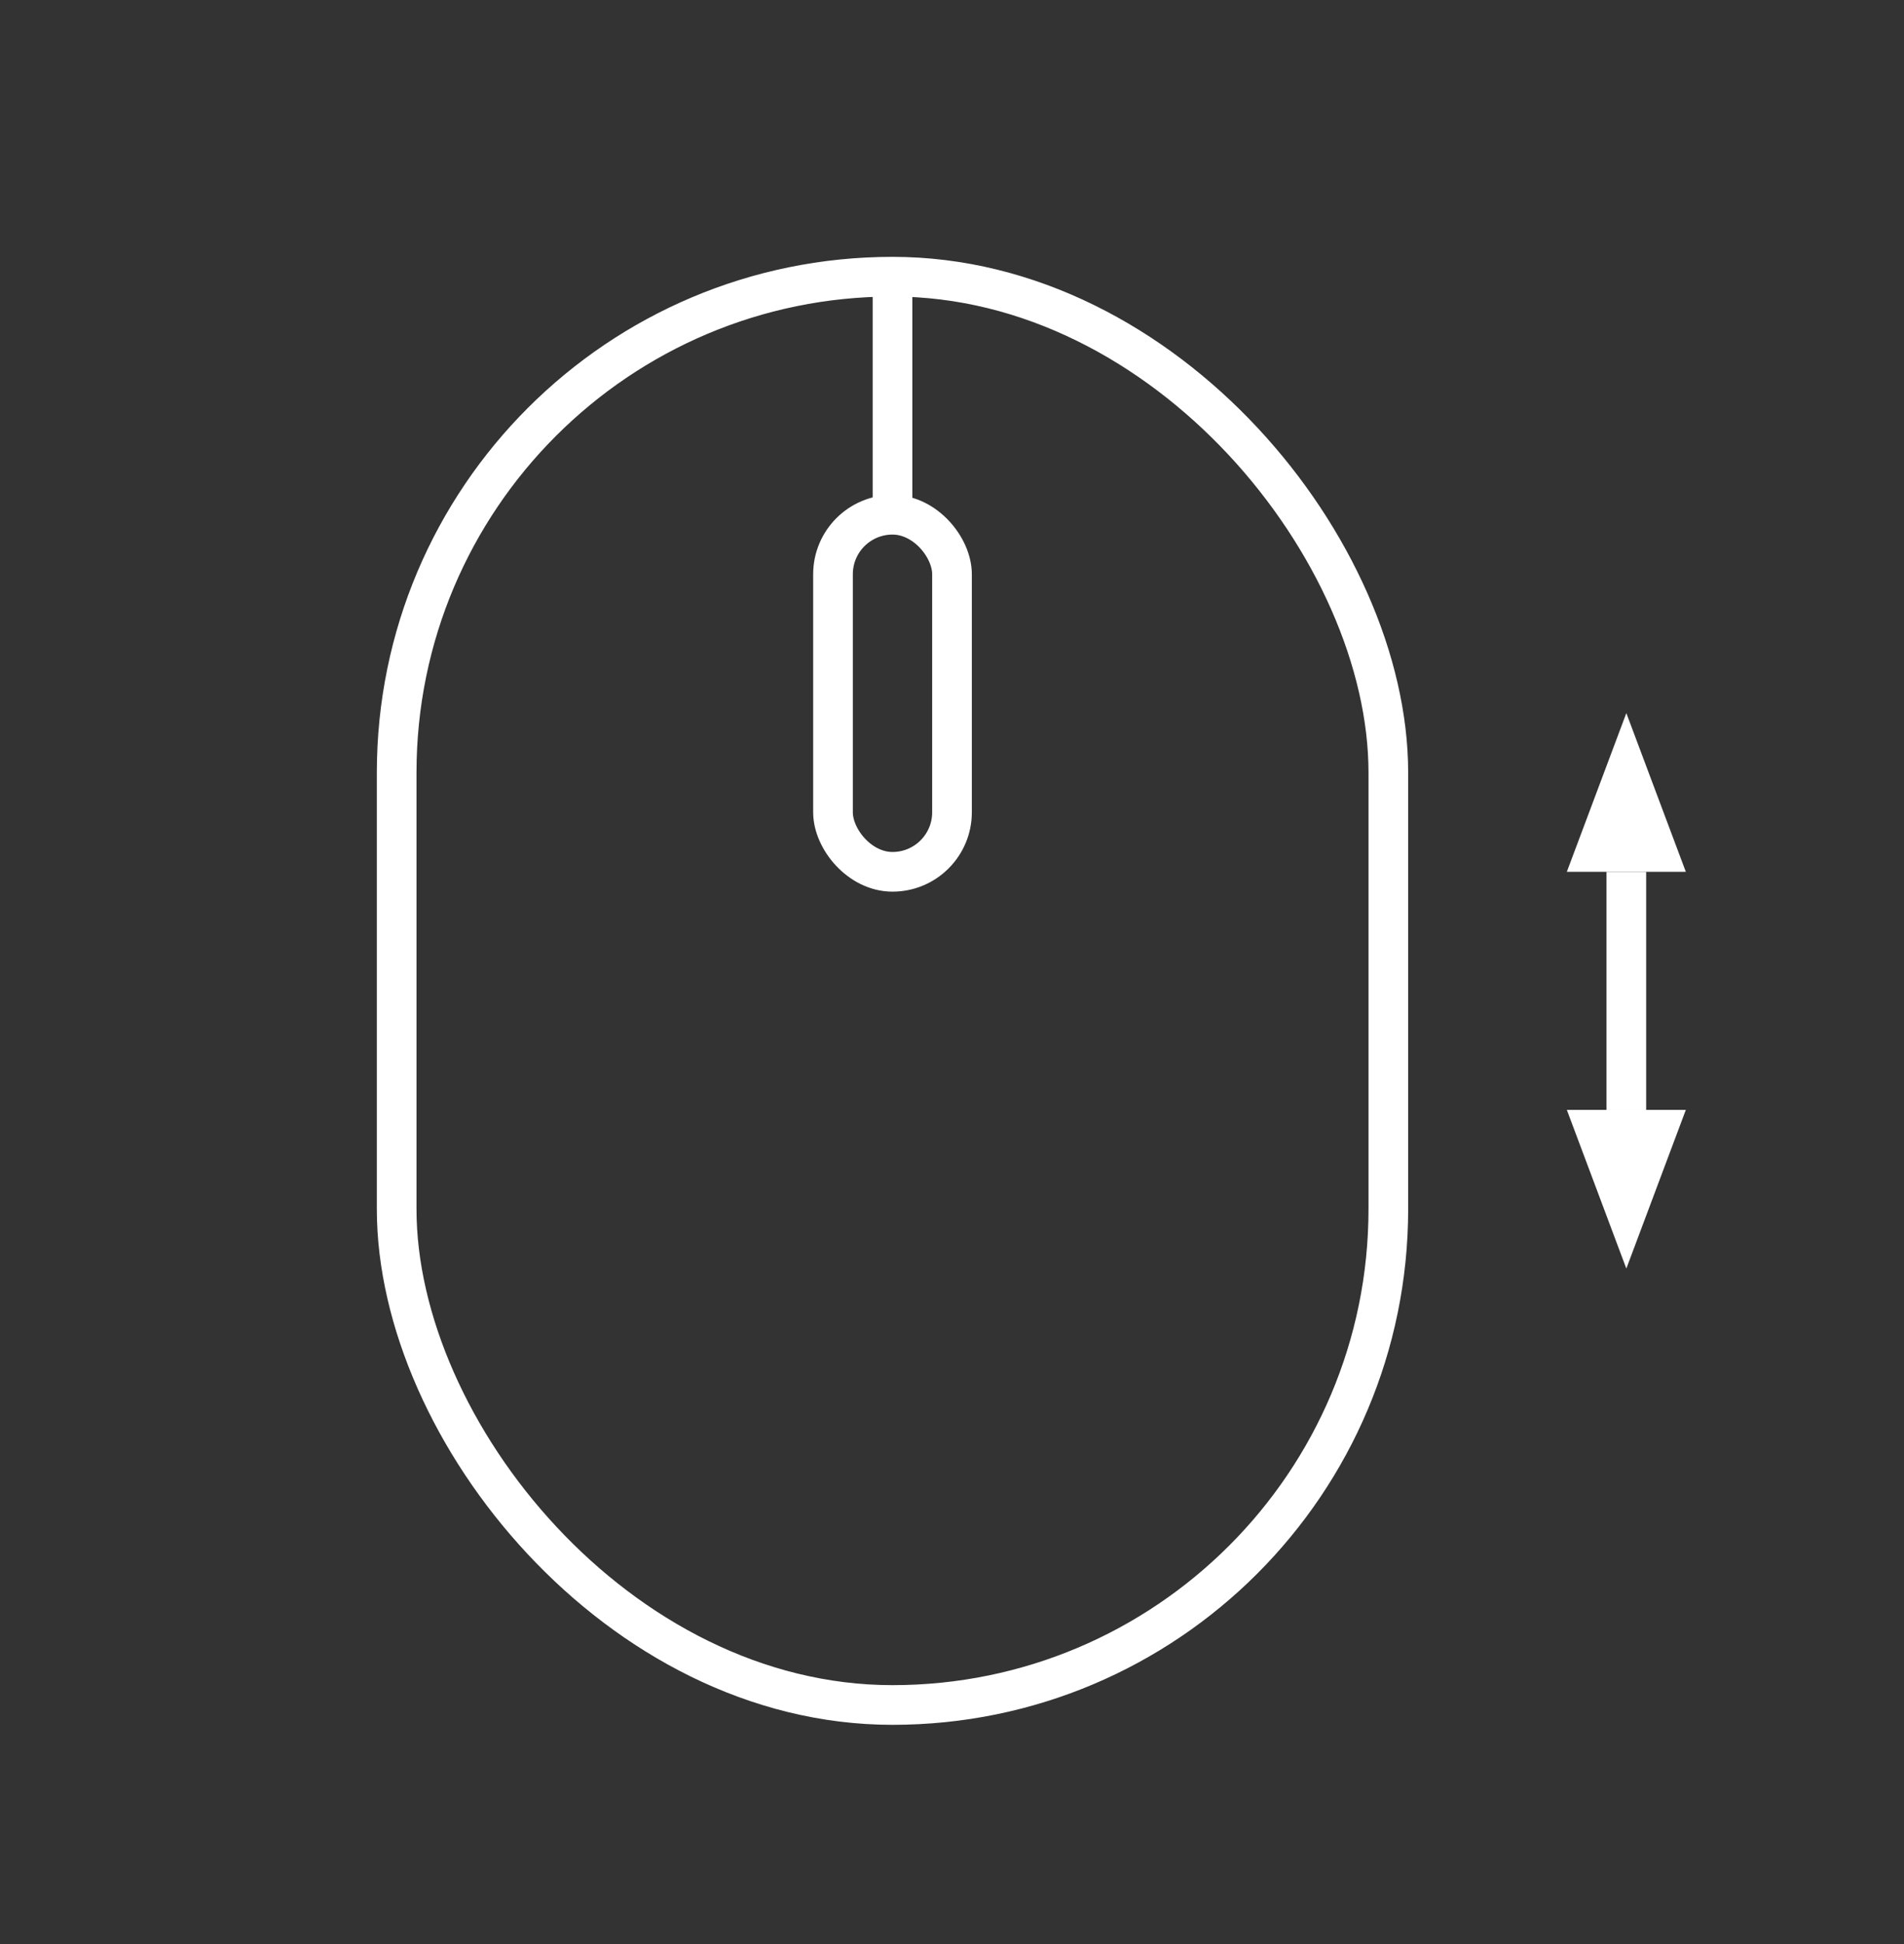 <svg width="48" height="49" viewBox="0 0 48 49" fill="none" xmlns="http://www.w3.org/2000/svg">
<rect x="0" y="0" width="48" height="49" fill="#333333" stroke="none"/>
<rect x="10" y="6.974" width="25" height="36" rx="12.5" stroke="white"/>
<path d="M22.5 6.974V12.974" stroke="white"/>
<rect x="21" y="12.974" width="3" height="9" rx="1.5" stroke="white"/>
<path d="M41 21.974V27.974" stroke="white"/>
<path d="M39.5 21.974L41 17.974L42.5 21.974H39.5Z" fill="white"/>
<path d="M42.5 27.974L41 31.974L39.5 27.974L42.5 27.974Z" fill="white"/>
</svg>

